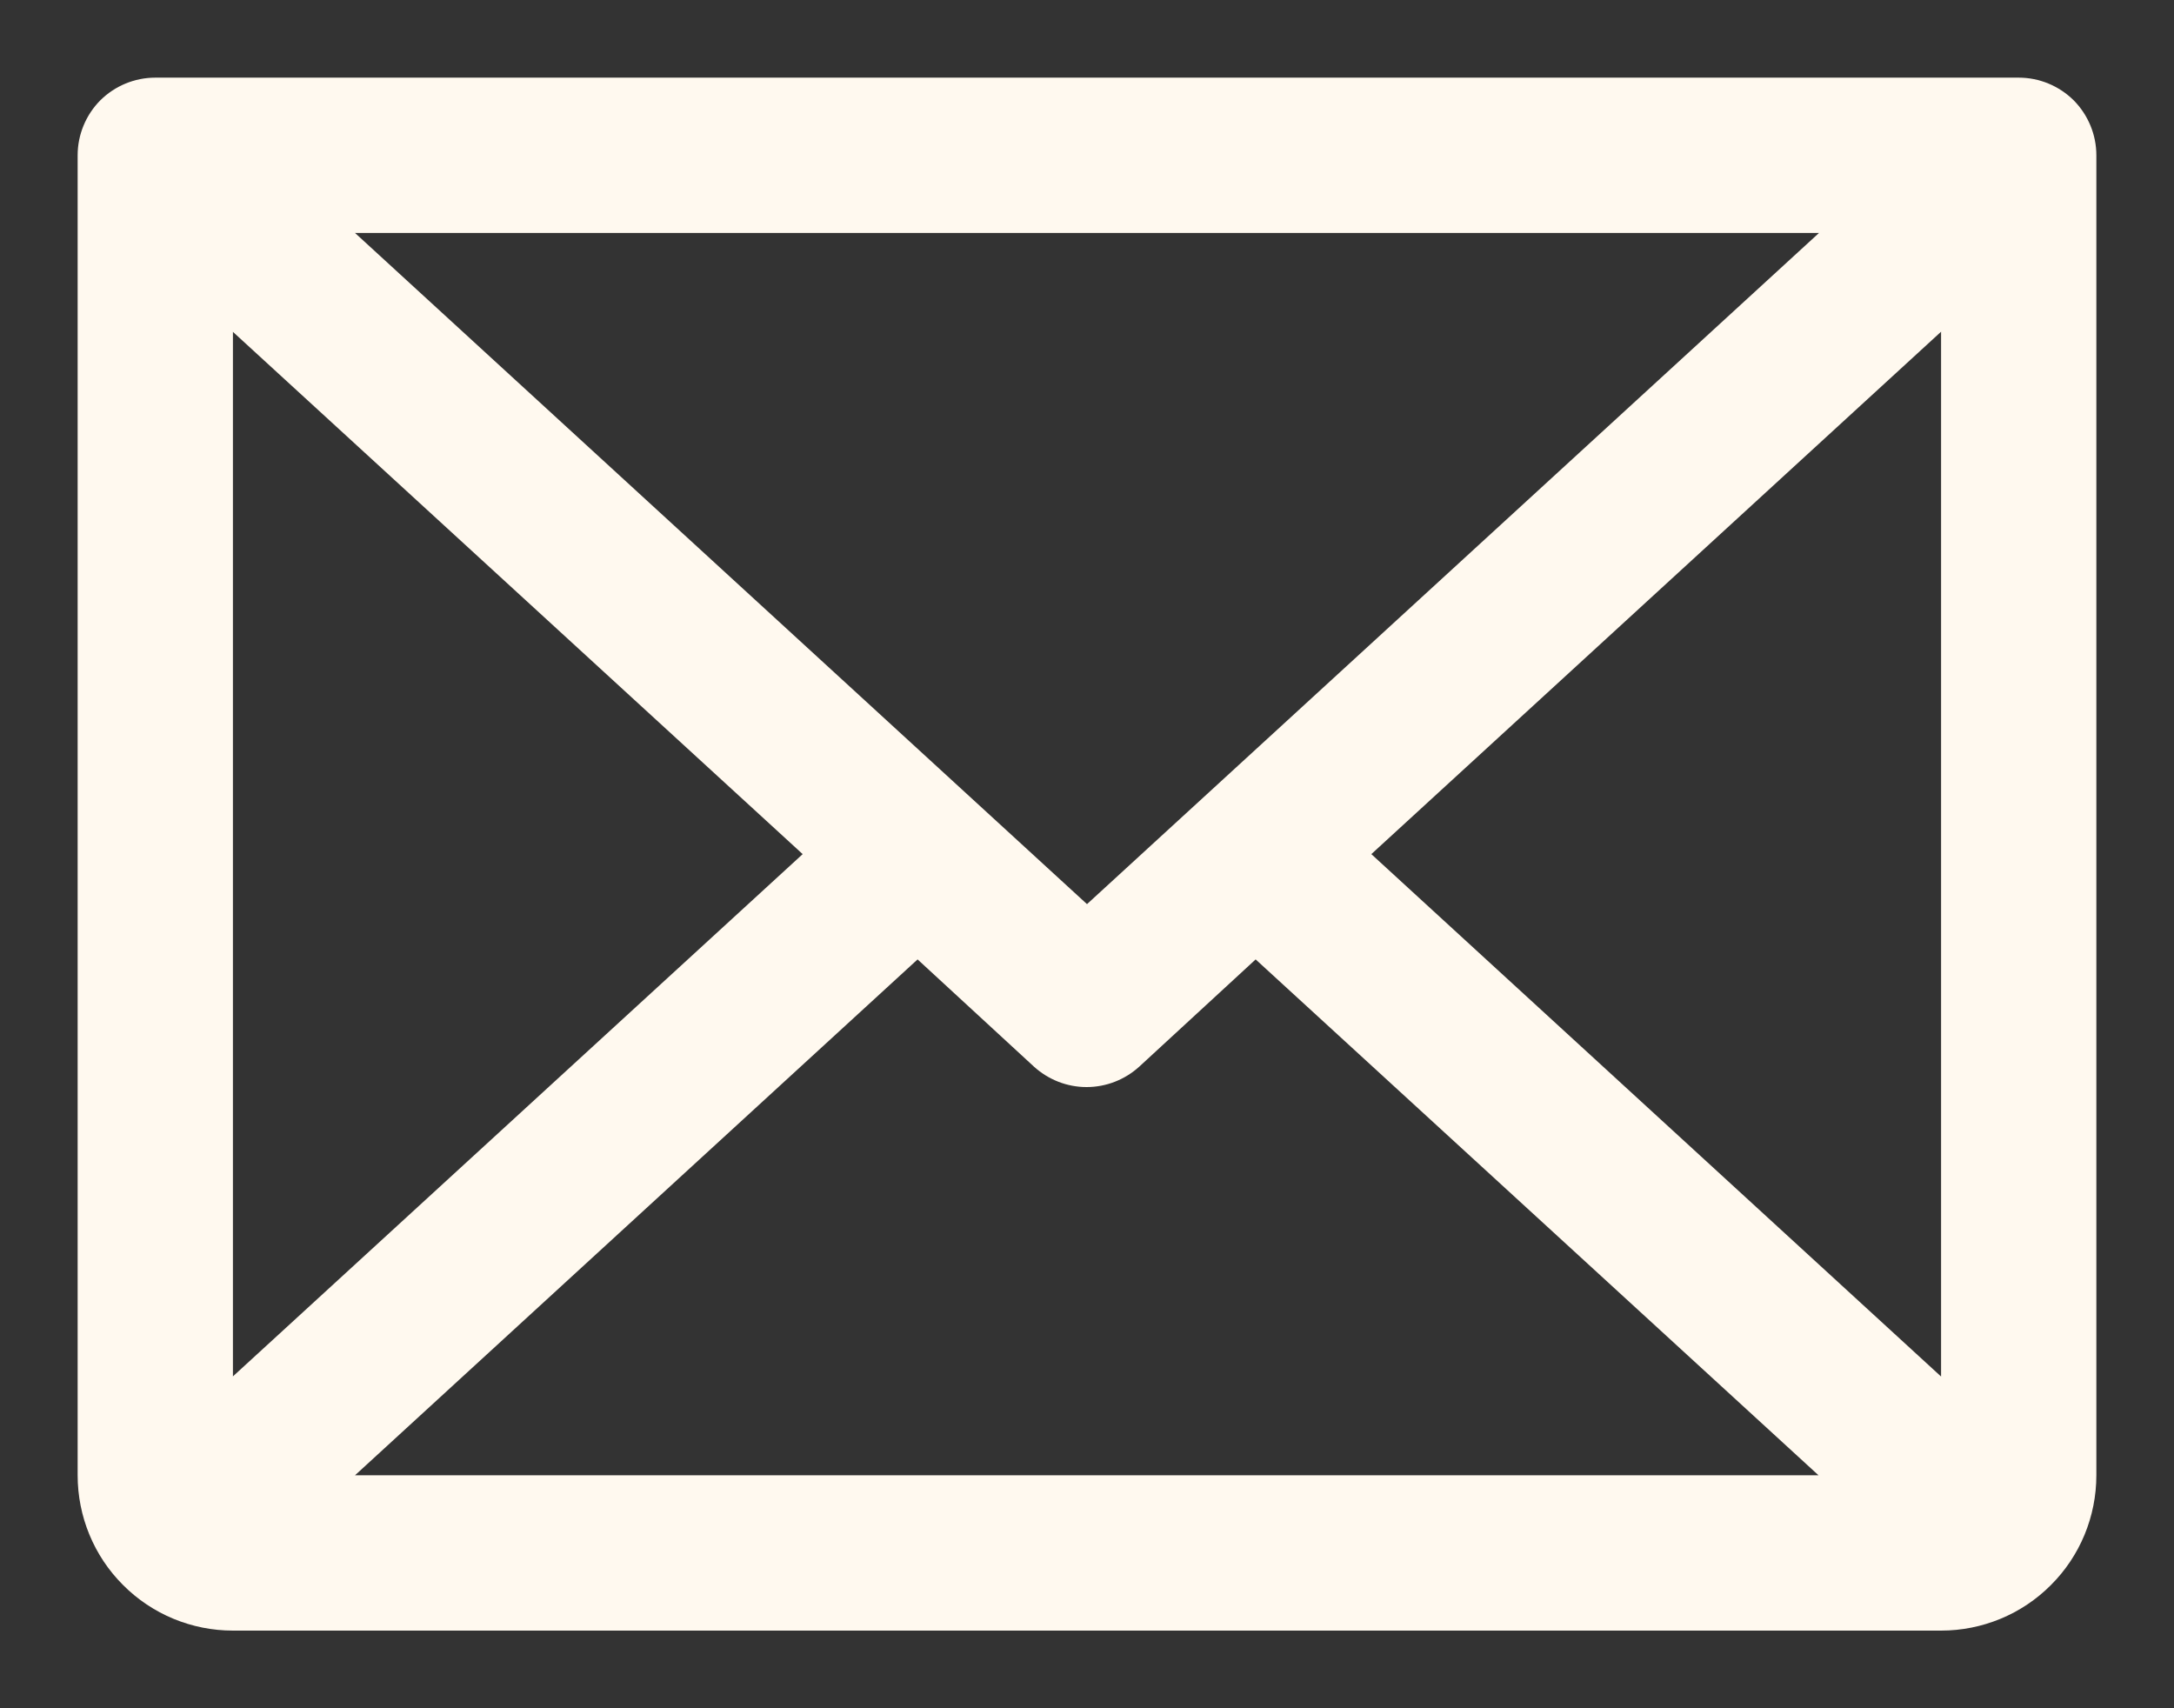 <svg width="14" height="11" viewBox="0 0 14 11" fill="none" xmlns="http://www.w3.org/2000/svg">
<rect x="0" y="0" width="14" height="11" fill="#333333" stroke="none"/>
<path d="M13 0.5H1C0.867 0.5 0.74 0.553 0.646 0.646C0.553 0.74 0.5 0.867 0.5 1V9.5C0.5 9.765 0.605 10.02 0.793 10.207C0.98 10.395 1.235 10.5 1.5 10.5H12.5C12.765 10.5 13.02 10.395 13.207 10.207C13.395 10.02 13.5 9.765 13.5 9.5V1C13.5 0.867 13.447 0.74 13.354 0.646C13.26 0.553 13.133 0.5 13 0.5ZM7 5.822L2.286 1.5H11.714L7 5.822ZM5.169 5.5L1.5 8.863V2.137L5.169 5.5ZM5.909 6.178L6.659 6.869C6.752 6.953 6.872 7 6.997 7C7.123 7 7.243 6.953 7.336 6.869L8.086 6.178L11.711 9.5H2.286L5.909 6.178ZM8.831 5.5L12.5 2.136V8.864L8.831 5.5Z" fill="#FFF9EF"/>
</svg>
